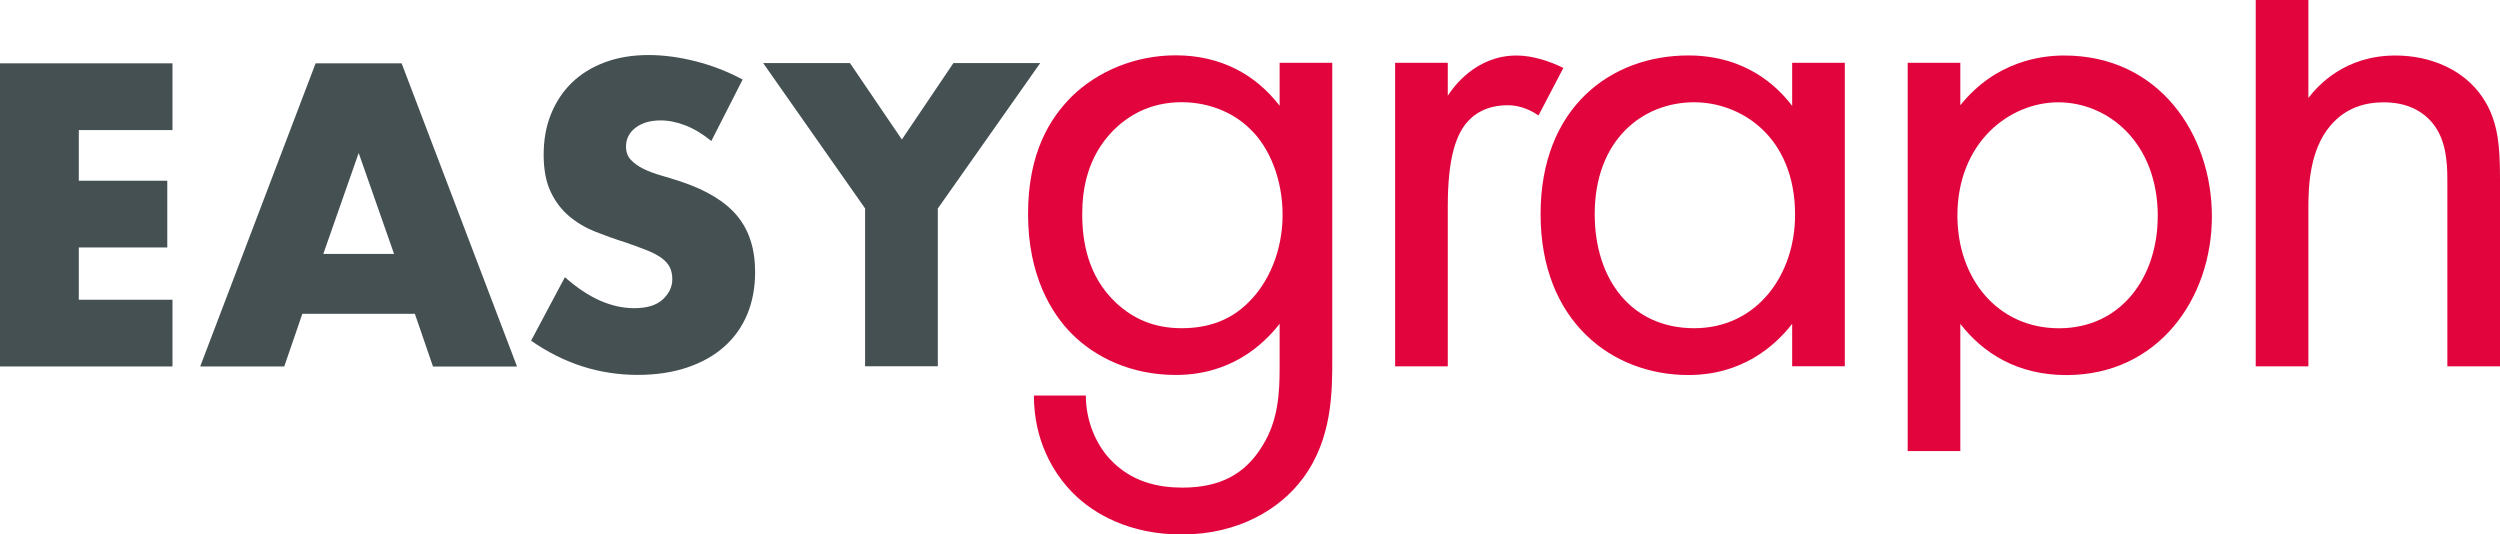 <?xml version="1.0" encoding="UTF-8" standalone="no"?>
<svg
   id="Ebene_1"
   data-name="Ebene 1"
   viewBox="0 0 428.31 91.57"
   version="1.1"
   xmlns="http://www.w3.org/2000/svg"
   xmlns:svg="http://www.w3.org/2000/svg">
  <defs
     id="defs1">
    <style
       id="style1">&#10;      .cls-1 {&#10;        fill: #445052;&#10;      }&#10;&#10;      .cls-1, .cls-2 {&#10;        stroke-width: 0px;&#10;      }&#10;&#10;      .cls-2 {&#10;        fill: #e1043d;&#10;      }&#10;    </style>
  </defs>
  <g
     id="g4">
    <path
       class="cls-1"
       d="m29.55,22.28H13.5v8.68h15.16v11.44h-15.16v8.95h16.05v11.44H0V10.85h29.55v11.43Z"
       id="path1" />
    <path
       class="cls-1"
       d="m71.09,53.76h-19.29l-3.1,9.02h-14.4L54.07,10.85h14.74l19.77,51.94h-14.4l-3.1-9.02Zm-3.58-10.26l-6.06-17.29-6.06,17.29h12.13Z"
       id="path2" />
    <path
       class="cls-1"
       d="m121.85,24.14c-1.47-1.19-2.94-2.08-4.41-2.65s-2.89-.86-4.27-.86c-1.74,0-3.17.41-4.27,1.24-1.1.83-1.65,1.91-1.65,3.24,0,.92.27,1.68.83,2.27.55.6,1.27,1.11,2.17,1.55.89.44,1.91.82,3.03,1.14,1.13.32,2.24.67,3.34,1.03,4.41,1.47,7.64,3.43,9.68,5.89,2.04,2.46,3.07,5.66,3.07,9.61,0,2.66-.45,5.07-1.34,7.23-.9,2.16-2.21,4.01-3.93,5.54-1.72,1.54-3.84,2.73-6.34,3.58-2.5.85-5.34,1.28-8.51,1.28-6.57,0-12.65-1.95-18.26-5.86l5.79-10.88c2.02,1.79,4.02,3.12,5.99,4,1.98.87,3.93,1.31,5.86,1.31,2.21,0,3.85-.5,4.93-1.51,1.08-1.01,1.62-2.16,1.62-3.44,0-.78-.14-1.46-.41-2.03-.28-.57-.74-1.1-1.38-1.58-.64-.48-1.48-.93-2.51-1.34-1.03-.41-2.28-.87-3.75-1.38-1.75-.55-3.46-1.16-5.13-1.82-1.68-.67-3.17-1.55-4.48-2.65-1.31-1.1-2.37-2.49-3.17-4.17-.8-1.68-1.21-3.8-1.21-6.37s.42-4.9,1.27-6.99c.85-2.09,2.04-3.88,3.58-5.37,1.54-1.49,3.42-2.65,5.65-3.48,2.23-.83,4.72-1.24,7.47-1.24,2.57,0,5.26.36,8.06,1.07,2.8.71,5.49,1.75,8.06,3.13l-5.37,10.54Z"
       id="path3" />
    <path
       class="cls-1"
       d="m148.22,35.72l-17.47-24.91h14.87l8.89,13.09,8.83-13.09h14.87l-17.54,24.91v27.03h-12.46v-27.03Z"
       id="path4" />
  </g>
  <g
     id="g9">
    <path
       class="cls-2"
       d="m219.23,10.76h9.02v50.74c0,5.64,0,13.66-5.01,20.42-3.88,5.26-11.03,9.65-20.8,9.65-8.9,0-15.03-3.51-18.54-7.02-3.51-3.51-6.77-9.15-6.77-16.79h8.9c0,4.39,1.75,8.27,4.01,10.77,3.76,4.13,8.52,5.01,12.53,5.01,6.39,0,10.77-2.25,13.78-7.27,2.63-4.26,2.88-8.89,2.88-13.28v-7.52c-3.01,3.88-8.64,8.77-17.79,8.77-7.64,0-13.78-3.01-17.79-7.02-3.51-3.51-7.52-10.02-7.52-20.55s3.76-16.41,7.52-20.17c4.39-4.26,10.77-7.02,17.79-7.02,7.64,0,13.66,3.26,17.79,8.64v-7.39Zm-28.56,11.65c-4.39,4.51-5.26,10.02-5.26,14.28,0,4.51.88,10.65,5.89,15.28,2.88,2.63,6.39,4.26,11.15,4.26s8.52-1.5,11.4-4.39c3.51-3.38,5.89-8.89,5.89-15.03s-2.26-11.53-5.51-14.66c-2.88-2.88-7.14-4.64-11.78-4.64-5.51,0-9.27,2.38-11.78,4.89Z"
       id="path5" />
    <path
       class="cls-2"
       d="m239.02,10.76h9.02v5.64c.88-1.38,4.76-6.89,11.78-6.89,2.76,0,5.76,1,8.02,2.13l-4.26,8.14c-2-1.38-3.88-1.75-5.26-1.75-3.63,0-5.89,1.5-7.27,3.26-1.5,2-3.01,5.51-3.01,14.03v27.44h-9.02V10.76Z"
       id="path6" />
    <path
       class="cls-2"
       d="m307.04,10.76h9.02v51.99h-9.02v-7.27c-3.01,3.88-8.64,8.77-17.79,8.77-13.15,0-25.31-9.27-25.31-27.56s12.03-27.19,25.31-27.19c10.02,0,15.41,5.51,17.79,8.64v-7.39Zm-33.83,25.93c0,11.15,6.26,19.54,17.04,19.54s17.29-9.15,17.29-19.42c0-13.41-9.27-19.29-17.29-19.29-8.9,0-17.04,6.51-17.04,19.17Z"
       id="path7" />
    <path
       class="cls-2"
       d="m335.85,77.28h-9.02V10.76h9.02v7.27c6.14-7.64,14.03-8.52,17.79-8.52,16.29,0,25.31,13.53,25.31,27.56s-9.15,27.19-24.93,27.19c-8.39,0-14.28-3.76-18.17-8.77v21.79Zm33.83-40.21c0-12.78-8.64-19.54-17.04-19.54s-17.29,6.89-17.29,19.42c0,10.65,6.77,19.29,17.41,19.29s16.91-8.77,16.91-19.17Z"
       id="path8" />
    <path
       class="cls-2"
       d="m386.46,0h9.02v16.78c1.63-2.13,6.26-7.27,14.91-7.27,6.14,0,11.78,2.51,14.91,7.14,2.63,3.88,3.01,8.14,3.01,13.91v32.2h-9.02v-31.95c0-3.13-.25-6.77-2.38-9.52-1.75-2.25-4.51-3.76-8.52-3.76-3.13,0-6.51.88-9.15,4.01-3.51,4.13-3.76,10.27-3.76,14.03v27.19h-9.02V0Z"
       id="path9" />
  </g>
</svg>
